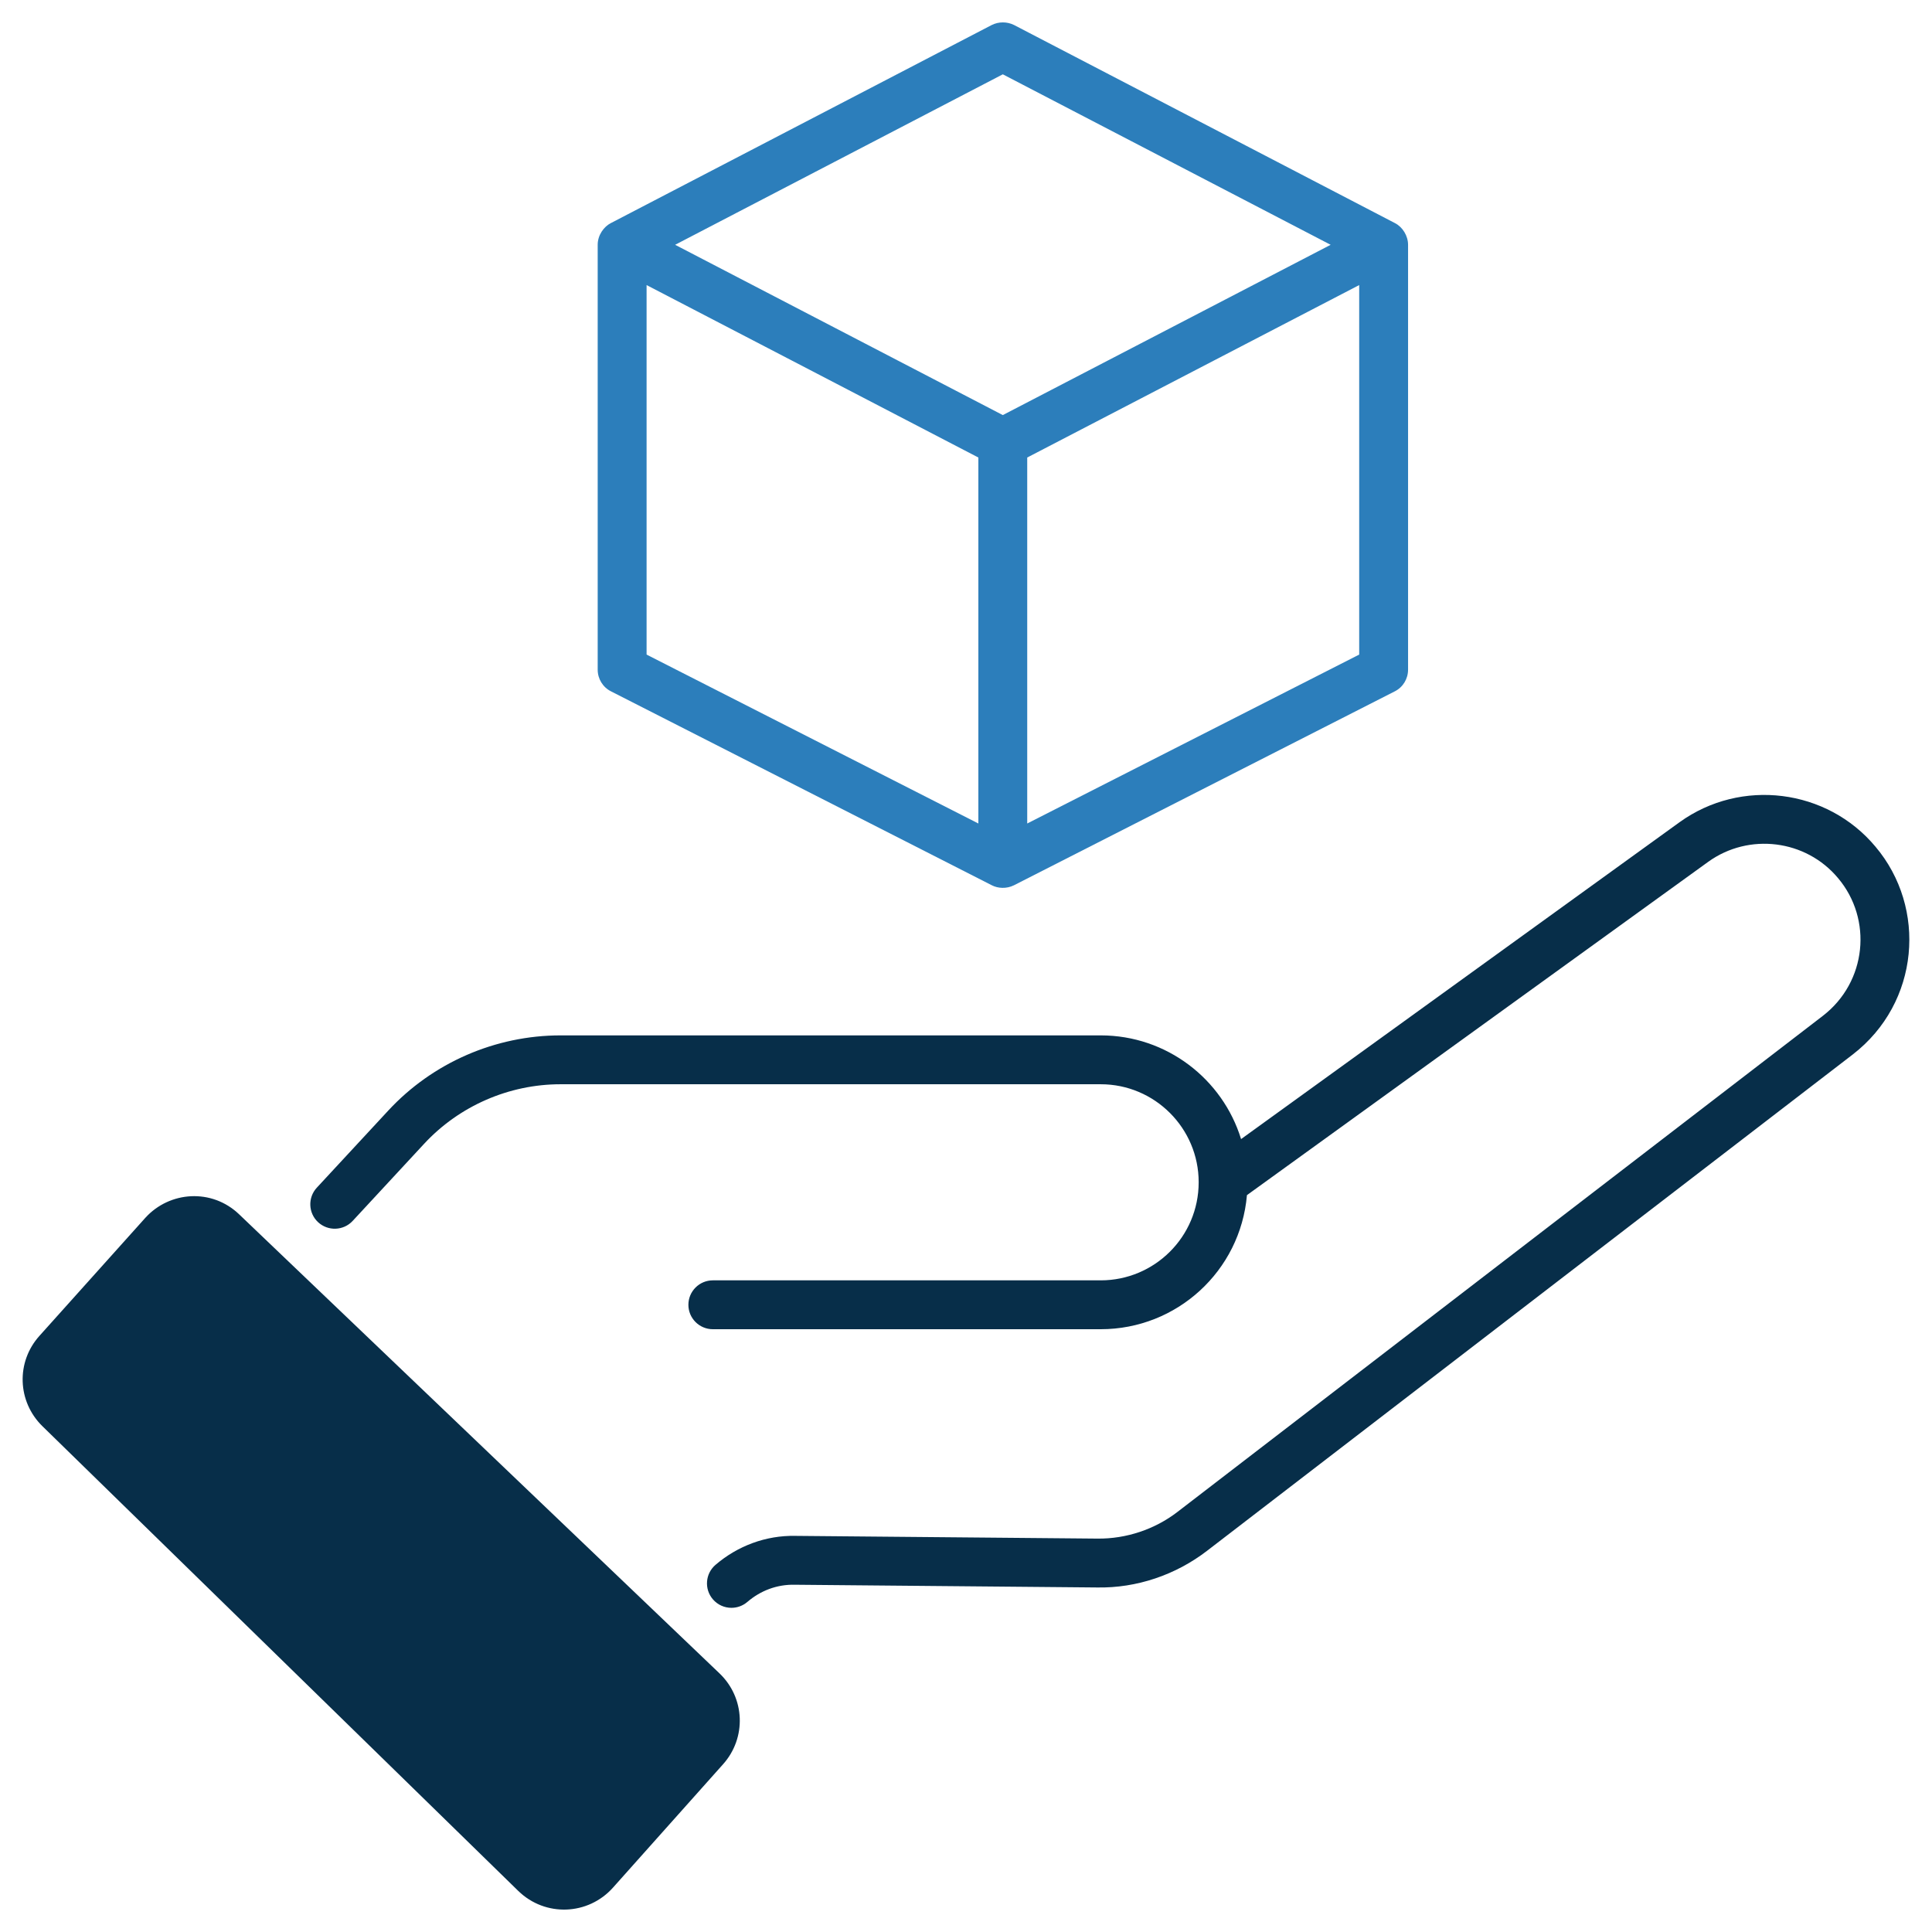 <svg width="58" height="58" viewBox="0 0 58 58" fill="none" xmlns="http://www.w3.org/2000/svg">
<g clip-path="url(#clip0_1351_6041)">
<path d="M50.422 24.683L37.258 34.196C36.704 32.395 35.025 31.083 33.045 31.083H16.828C14.871 31.083 12.988 31.904 11.659 33.337L9.511 35.655C9.236 35.952 9.253 36.417 9.55 36.692C9.848 36.967 10.312 36.949 10.587 36.653L12.735 34.335C13.787 33.201 15.278 32.55 16.828 32.55H33.045C34.666 32.55 35.985 33.869 35.985 35.491C35.985 37.135 34.653 38.437 33.045 38.437H21.4C20.995 38.437 20.666 38.766 20.666 39.171C20.666 39.576 20.995 39.904 21.4 39.904H33.045C35.329 39.904 37.237 38.158 37.434 35.879L51.281 25.873C52.503 24.992 54.215 25.204 55.18 26.362C56.221 27.596 56.044 29.477 54.725 30.495L35.344 45.392C34.662 45.916 33.806 46.198 32.952 46.19L23.877 46.108C22.993 46.09 22.144 46.409 21.481 46.977C21.173 47.24 21.137 47.703 21.4 48.011C21.545 48.181 21.751 48.268 21.958 48.268C22.127 48.268 22.297 48.21 22.435 48.092C22.829 47.754 23.324 47.561 23.864 47.575L32.937 47.657C34.126 47.679 35.298 47.279 36.238 46.555L55.62 31.657C57.633 30.103 57.854 27.254 56.304 25.419C54.85 23.676 52.267 23.353 50.422 24.683Z" fill="#072E49"/>
<path d="M21.706 52.965L18.401 56.669C17.656 57.502 16.371 57.555 15.561 56.769L1.275 42.817C0.518 42.078 0.477 40.886 1.187 40.1L4.362 36.561C5.09 35.757 6.358 35.669 7.179 36.455L21.6 50.236C22.369 50.97 22.416 52.173 21.706 52.965Z" fill="#072E49"/>
<path d="M41.878 6.698L30.445 0.752C30.234 0.646 29.981 0.646 29.77 0.752L18.337 6.698C18.131 6.803 17.943 7.056 17.943 7.349V20.103C17.943 20.379 18.096 20.631 18.343 20.755L29.776 26.577C29.958 26.671 30.216 26.688 30.439 26.577L41.872 20.755C42.119 20.631 42.271 20.379 42.271 20.103V7.349C42.271 7.079 42.107 6.815 41.878 6.698ZM29.371 24.722L19.411 19.651V8.558C22.287 10.049 24.863 11.393 29.371 13.735V24.722ZM30.105 12.461L20.268 7.349L30.105 2.231L39.947 7.349L30.105 12.461ZM40.804 19.651L30.838 24.722V13.735C35.346 11.393 37.934 10.049 40.804 8.558V19.651Z" fill="#2C7EBB"/>
</g>
<defs>
<clipPath id="clip0_1351_6041">
<rect width="58" height="58" fill="white"/>
</clipPath>
</defs>
</svg>
